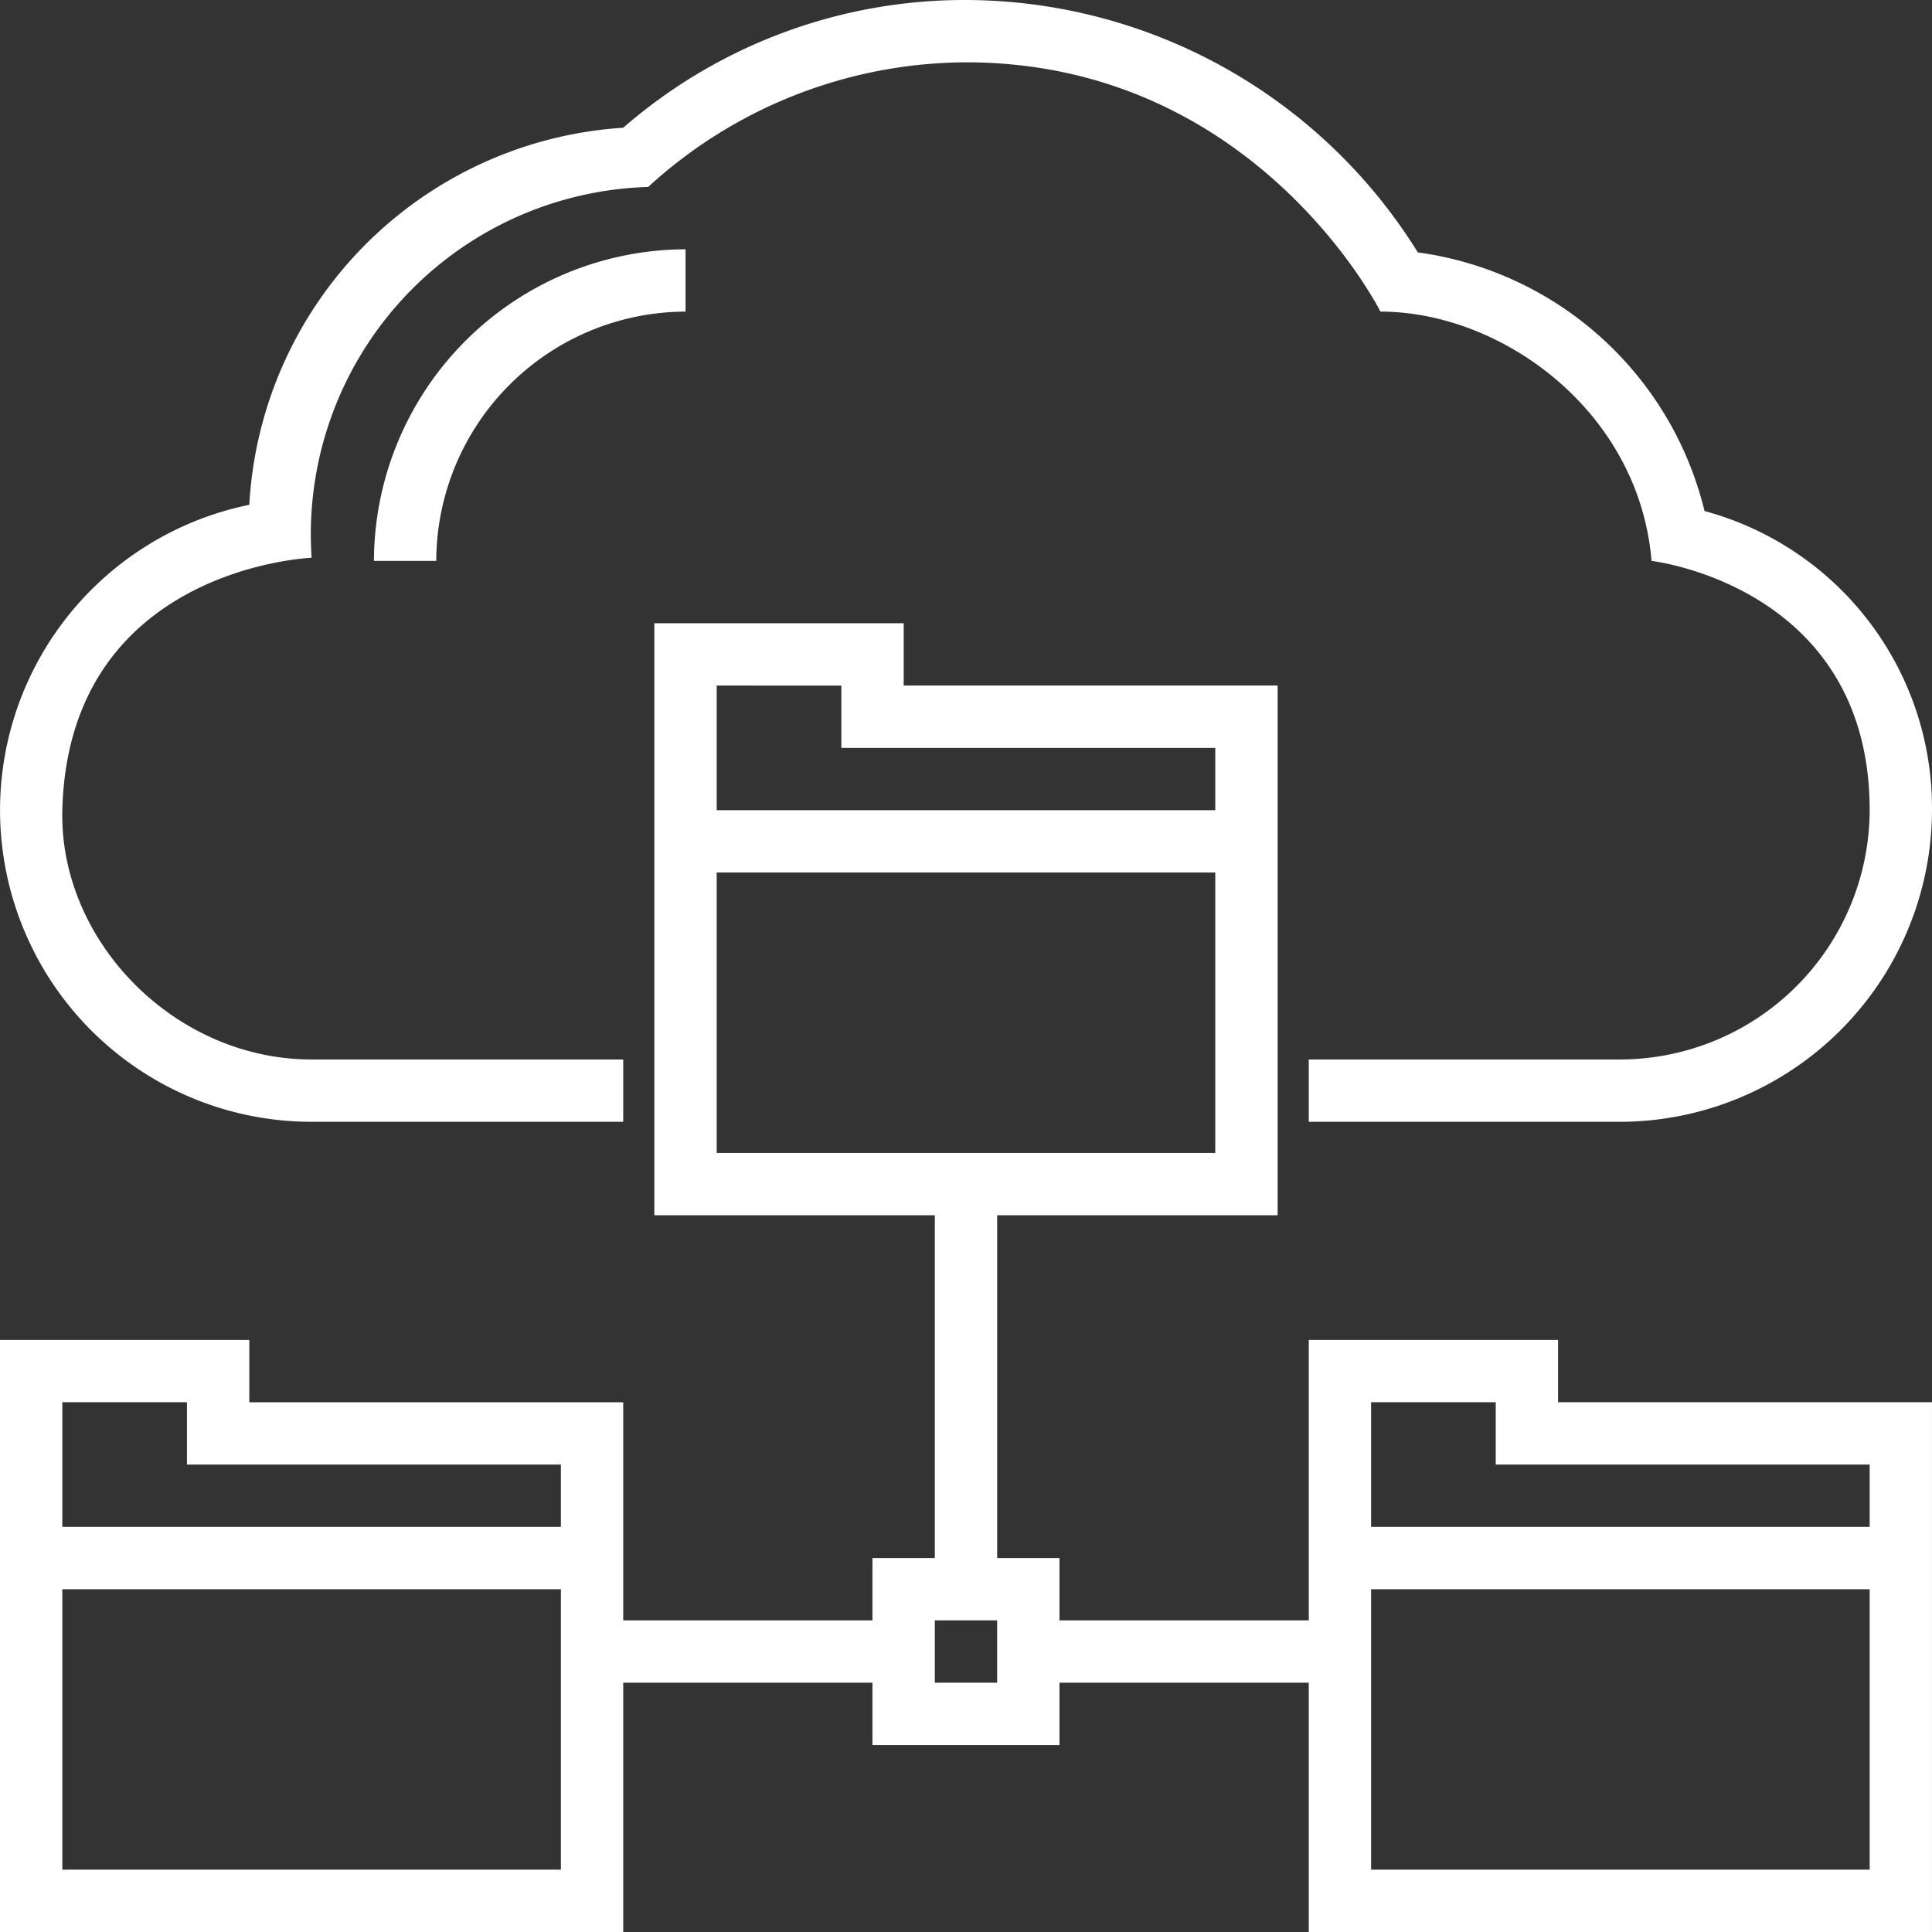 <svg xmlns="http://www.w3.org/2000/svg" width="116.038" height="116.038" viewBox="0 0 116.038 116.038"><rect x="0" y="0" width="116.038" height="116.038" fill="#333333" stroke="none"/><g style="isolation:isolate"><g transform="translate(0 0)"><path d="M12.5,27.216h3.743A15.017,15.017,0,0,1,31.216,12.243V8.5A18.771,18.771,0,0,0,12.5,27.216Z" transform="translate(9.959 6.473)" fill="#fff"/><path d="M94.079,63.546H79.106V80.39H64.134V76.647H60.39V56.06H77.235V24.243H54.776V20.5H39.8V56.06H56.647V76.647H52.9V80.39H37.931v-13.1H15.473V63.546H.5v35.56H37.931V84.134H52.9v3.743H64.134V84.134H79.106V99.106h37.431V67.289H94.079Zm-43.046-39.3v3.743H73.491v3.743H43.546V24.243ZM43.546,35.473H73.491V52.317H43.546ZM11.729,67.289v3.743H34.188v3.743H4.243V67.289ZM4.243,95.363V78.519H34.188V95.363ZM60.39,84.134H56.647V80.39H60.39ZM82.849,95.363V78.519h29.945V95.363Zm29.945-24.33v3.743H82.849V67.289h7.486v3.743Z" transform="translate(-0.5 16.931)" fill="#fff"/><path d="M19.216,67.877H37.931V64.134H19.216c-8.235,0-15.16-7.112-14.973-14.973C4.617,34.563,19.216,34,19.216,34A20.871,20.871,0,0,1,39.429,11.729a28.418,28.418,0,0,1,19.09-7.486c17.406,0,24.892,14.973,24.892,14.973,7.3,0,15.534,5.989,16.283,14.973,0,0,13.1,1.5,13.1,14.973A15.017,15.017,0,0,1,97.822,64.134H79.106v3.743H97.822a18.771,18.771,0,0,0,18.716-18.716,18.479,18.479,0,0,0-13.662-17.967A20.574,20.574,0,0,0,85.657,15.66,32.042,32.042,0,0,0,58.519.5,31.224,31.224,0,0,0,37.931,8.173,24.029,24.029,0,0,0,15.473,30.82a18.718,18.718,0,0,0,3.743,37.057Z" transform="translate(-0.5 -0.5)" fill="#fff"/></g></g></svg>